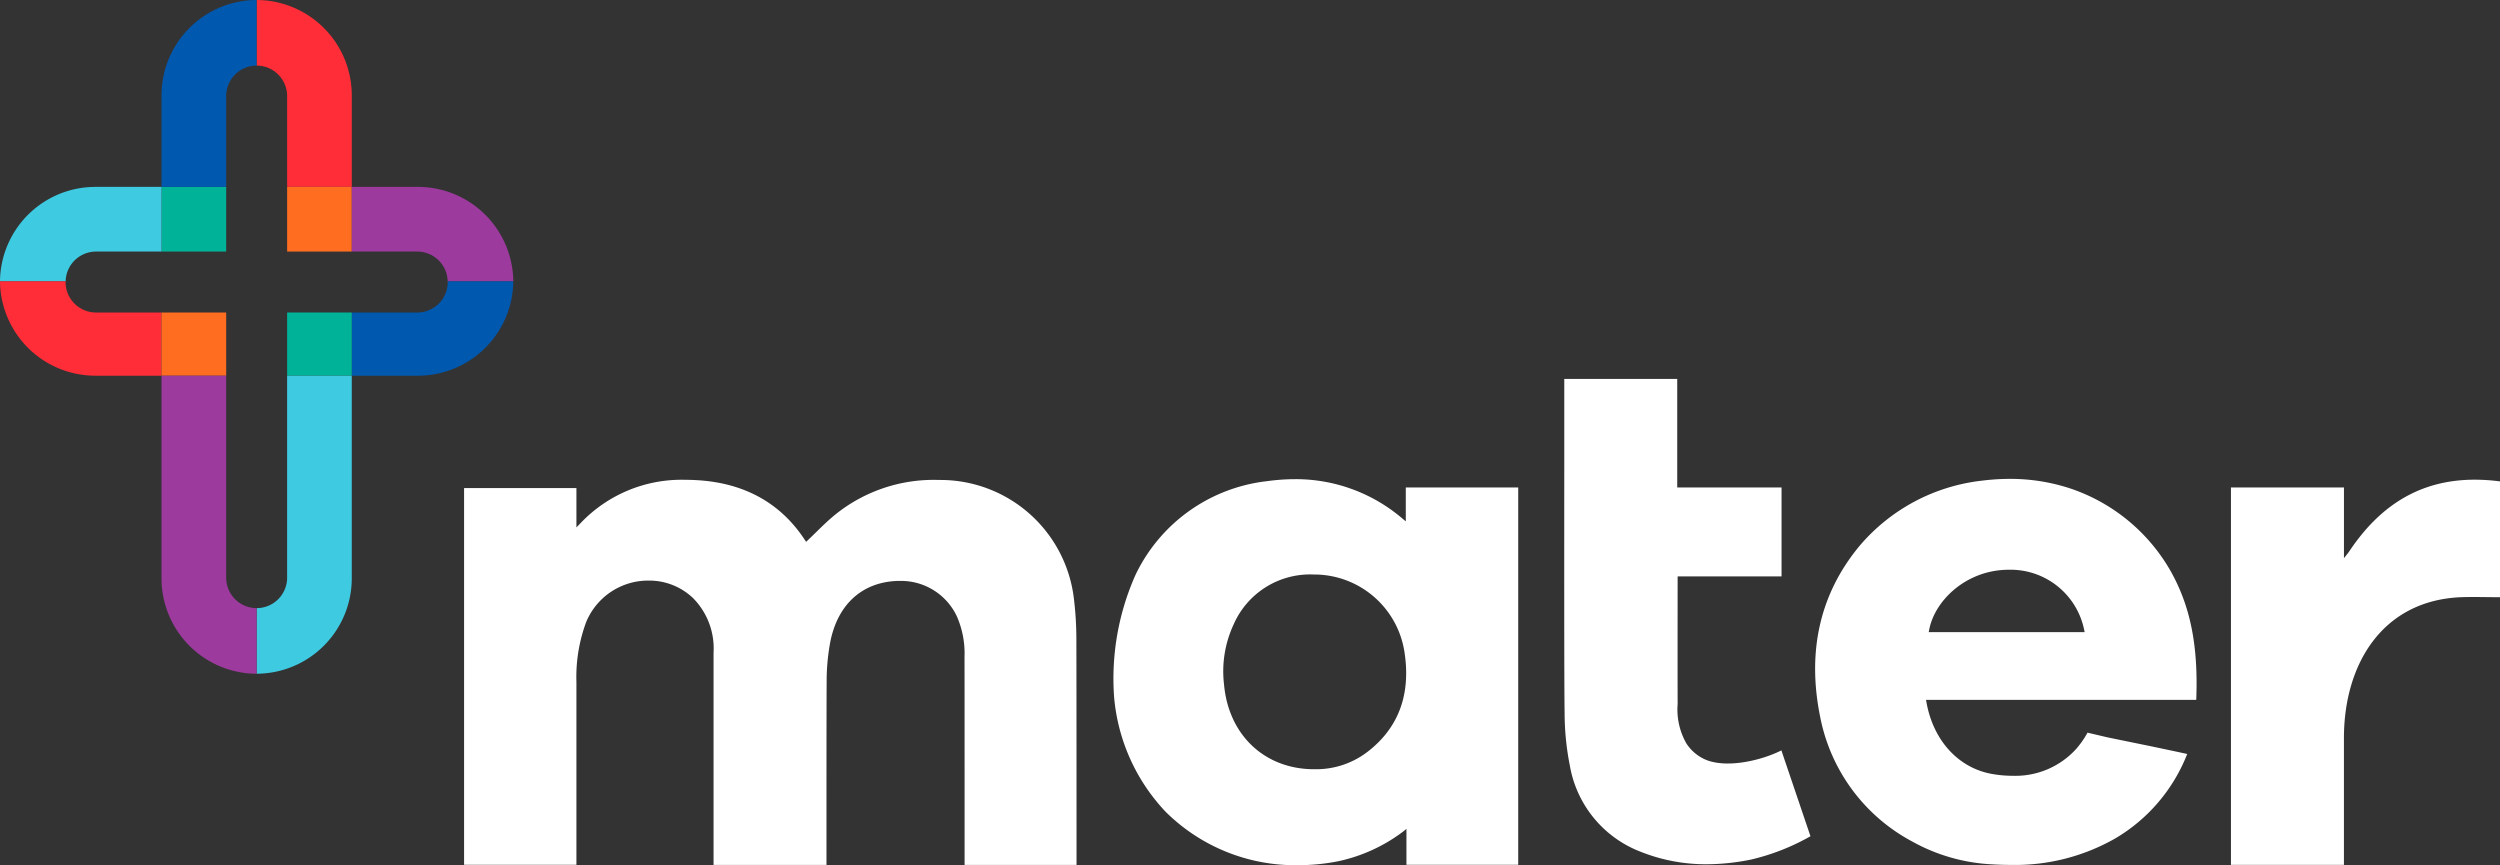 <svg xmlns="http://www.w3.org/2000/svg" xmlns:xlink="http://www.w3.org/1999/xlink" width="313.778" height="108.592" viewBox="0 0 313.778 108.592">
  <rect x="0" y="0" width="313.778" height="108.592" fill="#333333" stroke="none"/>
  <defs>
    <clipPath id="clip-path">
      <path id="Path_4" data-name="Path 4" d="M0,47.89H313.778V-60.7H0Z" transform="translate(0 60.702)" fill="none"/>
    </clipPath>
  </defs>
  <g id="Group_22" data-name="Group 22" transform="translate(0 60.702)">
    <g id="Group_5" data-name="Group 5" transform="translate(0 -60.702)" clip-path="url(#clip-path)">
      <g id="Group_4" data-name="Group 4" transform="translate(32.213 -0.001)">
        <path id="Path_3" data-name="Path 3" d="M0,3.631A3.824,3.824,0,0,1,3.825,7.456v11.4h8.116V7.338A11.977,11.977,0,0,0,0-4.6Z" transform="translate(0 4.603)" fill="#ff2d37"/>
      </g>
    </g>
    <path id="Path_5" data-name="Path 5" d="M20.145-39.473h8.116v-8.116H20.145Z" transform="translate(15.893 10.345)" fill="#ff6d20"/>
    <g id="Group_8" data-name="Group 8" transform="translate(0 -60.702)" clip-path="url(#clip-path)">
      <g id="Group_6" data-name="Group 6" transform="translate(44.154 23.458)">
        <path id="Path_6" data-name="Path 6" d="M3.624,3.579A3.82,3.82,0,0,1,7.44,7.313h8.238A11.973,11.973,0,0,0,3.742-4.537H-4.594V3.579Z" transform="translate(4.594 4.537)" fill="#9c3a9e"/>
      </g>
      <g id="Group_7" data-name="Group 7" transform="translate(44.154 35.307)">
        <path id="Path_7" data-name="Path 7" d="M5.307,0c0,.03.009.061.009.091A3.824,3.824,0,0,1,1.491,3.916H-6.727v7.932H1.609A11.973,11.973,0,0,0,13.545,0Z" transform="translate(6.727)" fill="#0058af"/>
      </g>
    </g>
    <path id="Path_9" data-name="Path 9" d="M20.145-30.845h8.116v-7.932H20.145Z" transform="translate(15.893 17.297)" fill="#00b298"/>
    <g id="Group_10" data-name="Group 10" transform="translate(0 -60.702)" clip-path="url(#clip-path)">
      <g id="Group_9" data-name="Group 9" transform="translate(32.213 47.155)">
        <path id="Path_10" data-name="Path 10" d="M1.687,11.18A3.824,3.824,0,0,1-2.138,15v8.234A11.977,11.977,0,0,0,9.8,11.3V-14.171H1.687Z" transform="translate(2.138 14.171)" fill="#3ecae1"/>
      </g>
    </g>
    <path id="Path_12" data-name="Path 12" d="M19.448-47.589H11.332v8.116h8.116Z" transform="translate(8.94 10.345)" fill="#00b298"/>
    <g id="Group_14" data-name="Group 14" transform="translate(0 -60.702)" clip-path="url(#clip-path)">
      <g id="Group_11" data-name="Group 11" transform="translate(20.272 -0.001)">
        <path id="Path_13" data-name="Path 13" d="M3.579,5.318A3.824,3.824,0,0,1,7.4,1.493V-6.741A11.977,11.977,0,0,0-4.537,5.2V16.717H3.579Z" transform="translate(4.537 6.741)" fill="#0058af"/>
      </g>
      <g id="Group_12" data-name="Group 12" transform="translate(0 23.458)">
        <path id="Path_14" data-name="Path 14" d="M5.316,3.579h8.218V-4.537H5.2A11.973,11.973,0,0,0-6.738,7.313H1.5A3.82,3.82,0,0,1,5.316,3.579" transform="translate(6.738 4.537)" fill="#3ecae1"/>
      </g>
      <g id="Group_13" data-name="Group 13" transform="translate(0 35.307)">
        <path id="Path_15" data-name="Path 15" d="M5.316,1.727A3.824,3.824,0,0,1,1.491-2.1c0-.032.009-.061.009-.091H-6.738A11.973,11.973,0,0,0,5.2,9.659h8.336V1.727Z" transform="translate(6.738 2.189)" fill="#ff2d37"/>
      </g>
    </g>
    <path id="Path_17" data-name="Path 17" d="M19.448-38.776H11.332v7.932h8.116Z" transform="translate(8.94 17.298)" fill="#ff6d20"/>
    <g id="Group_21" data-name="Group 21" transform="translate(0 -60.702)" clip-path="url(#clip-path)">
      <g id="Group_15" data-name="Group 15" transform="translate(20.272 47.155)">
        <path id="Path_18" data-name="Path 18" d="M3.579,11.18V-14.171H-4.537V11.3A11.977,11.977,0,0,0,7.4,23.239V15A3.824,3.824,0,0,1,3.579,11.18" transform="translate(4.537 14.171)" fill="#9c3a9e"/>
      </g>
      <g id="Group_16" data-name="Group 16" transform="translate(139.718 60.145)">
        <path id="Path_19" data-name="Path 19" d="M14.142,15.039a10.569,10.569,0,0,1-6.6,2.3l-.229,0H7.3c-6.2,0-10.75-4.279-11.313-10.648a13.911,13.911,0,0,1,1.2-7.515A10.476,10.476,0,0,1,7.265-7.1l.227,0A11.464,11.464,0,0,1,18.657,2.791c.76,5.163-.759,9.285-4.515,12.249M18.8-13.773l-.476-.394a20.586,20.586,0,0,0-13.433-4.9,25.491,25.491,0,0,0-3.471.247A20.891,20.891,0,0,0-15.112-7.081a31.978,31.978,0,0,0-2.7,15.34,23.937,23.937,0,0,0,6.458,14.41A23.084,23.084,0,0,0,5.3,29.383a25.864,25.864,0,0,0,5.045-.5,20.68,20.68,0,0,0,8.05-3.667l.487-.385v4.5H32.91V-18.024H18.8Z" transform="translate(17.925 19.063)" fill="#fff"/>
      </g>
      <g id="Group_17" data-name="Group 17" transform="translate(280.009 60.206)">
        <path id="Path_20" data-name="Path 20" d="M13.5,0C6.9,0,1.723,2.973-2.323,9.091l-.6.759V.977H-17.107V48.342H-2.926V32.31c.043-9.254,4.88-17.129,14.637-17.558,1.44-.061,3.512,0,4.952,0V.216A24.344,24.344,0,0,0,13.5,0" transform="translate(17.107 0)" fill="#fff"/>
      </g>
      <g id="Group_18" data-name="Group 18" transform="translate(196.323 47.561)">
        <path id="Path_21" data-name="Path 21" d="M12.022,20.56c-2.315,1.179-6.56,2.265-9.327,1.24a5.422,5.422,0,0,1-2.6-2.116A8.608,8.608,0,0,1-1,14.735C-1.014,11.2-1-1.274-1-1.274l.283,0H12.042V-12.437H-1.051l0-13.623H-15.228v2.12c0,.009,0,.016,0,.025l0,8.9c-.007,11.626-.016,27.551.043,30.872a34.065,34.065,0,0,0,.658,6.619A14.158,14.158,0,0,0-5.693,33.264a22.1,22.1,0,0,0,8.331,1.589,28.249,28.249,0,0,0,5.624-.6,28.039,28.039,0,0,0,7.41-2.916Z" transform="translate(15.239 26.06)" fill="#fff"/>
      </g>
      <g id="Group_19" data-name="Group 19" transform="translate(58.249 60.222)">
        <path id="Path_22" data-name="Path 22" d="M33.9,21.317s0-22.689-.021-28.451a42.589,42.589,0,0,0-.3-4.887A16.871,16.871,0,0,0,17.008-27l-.515-.005A19.664,19.664,0,0,0,3.619-22.657c-.819.664-1.6,1.422-2.345,2.154-.354.347-.707.692-1.066,1.032l-.252.236-.19-.29C-3.252-24.1-7.758-26.6-13.624-26.968q-.794-.051-1.571-.052A17.458,17.458,0,0,0-28.37-21.56l-.5.515v-4.936h-14.1V21.3a0,0,0,0,0,0,0h14.1v0s0-18.045,0-22.954a19.835,19.835,0,0,1,1.233-7.535,8.422,8.422,0,0,1,7.864-5.183,7.961,7.961,0,0,1,5.544,2.2,8.976,8.976,0,0,1,2.571,6.852V21.317H2.516S2.508,2.31,2.537-1.61a26.818,26.818,0,0,1,.47-5.138c.955-4.7,4.054-7.465,8.5-7.583l.238,0a7.74,7.74,0,0,1,7.132,4.442,11.571,11.571,0,0,1,.964,5.107c.014,4.979.009,26.1.009,26.1Z" transform="translate(42.968 27.02)" fill="#fff"/>
      </g>
      <g id="Group_20" data-name="Group 20" transform="translate(227.823 60.105)">
        <path id="Path_23" data-name="Path 23" d="M6.285,8.482l.07-.347C7.075,4.5,10.972.709,16.24.653h.109a9.426,9.426,0,0,1,9.435,7.48l.072.349ZM36.725.954A22.873,22.873,0,0,0,24.047-9.552a24.067,24.067,0,0,0-7.576-1.2,28.168,28.168,0,0,0-3.535.229,23.594,23.594,0,0,0-15.4,8.265c-4.925,5.988-6.556,13.218-4.85,21.49a22.583,22.583,0,0,0,11.5,15.514,22.9,22.9,0,0,0,10.043,2.882c.78.047,1.553.072,2.3.072a25.385,25.385,0,0,0,13.183-3.331,21.318,21.318,0,0,0,9.016-10.587C38.62,23.738,33.9,22.75,33.9,22.75q-2.611-.531-5.224-1.072L26.215,21.1c-.1.193-.209.376-.318.553a.025.025,0,0,0-.005.007c-.145.236-.3.46-.451.676-.059.079-.114.15-.174.225-.08.107-.163.213-.245.313s-.156.186-.229.272a10.309,10.309,0,0,1-7.97,3.369,14.954,14.954,0,0,1-2.46-.208c-4.272-.7-7.471-4.141-8.353-8.977l-.063-.342H39.863c.268-6.683-.7-11.637-3.138-16.031" transform="translate(7.966 10.751)" fill="#fff"/>
      </g>
    </g>
  </g>
</svg>
